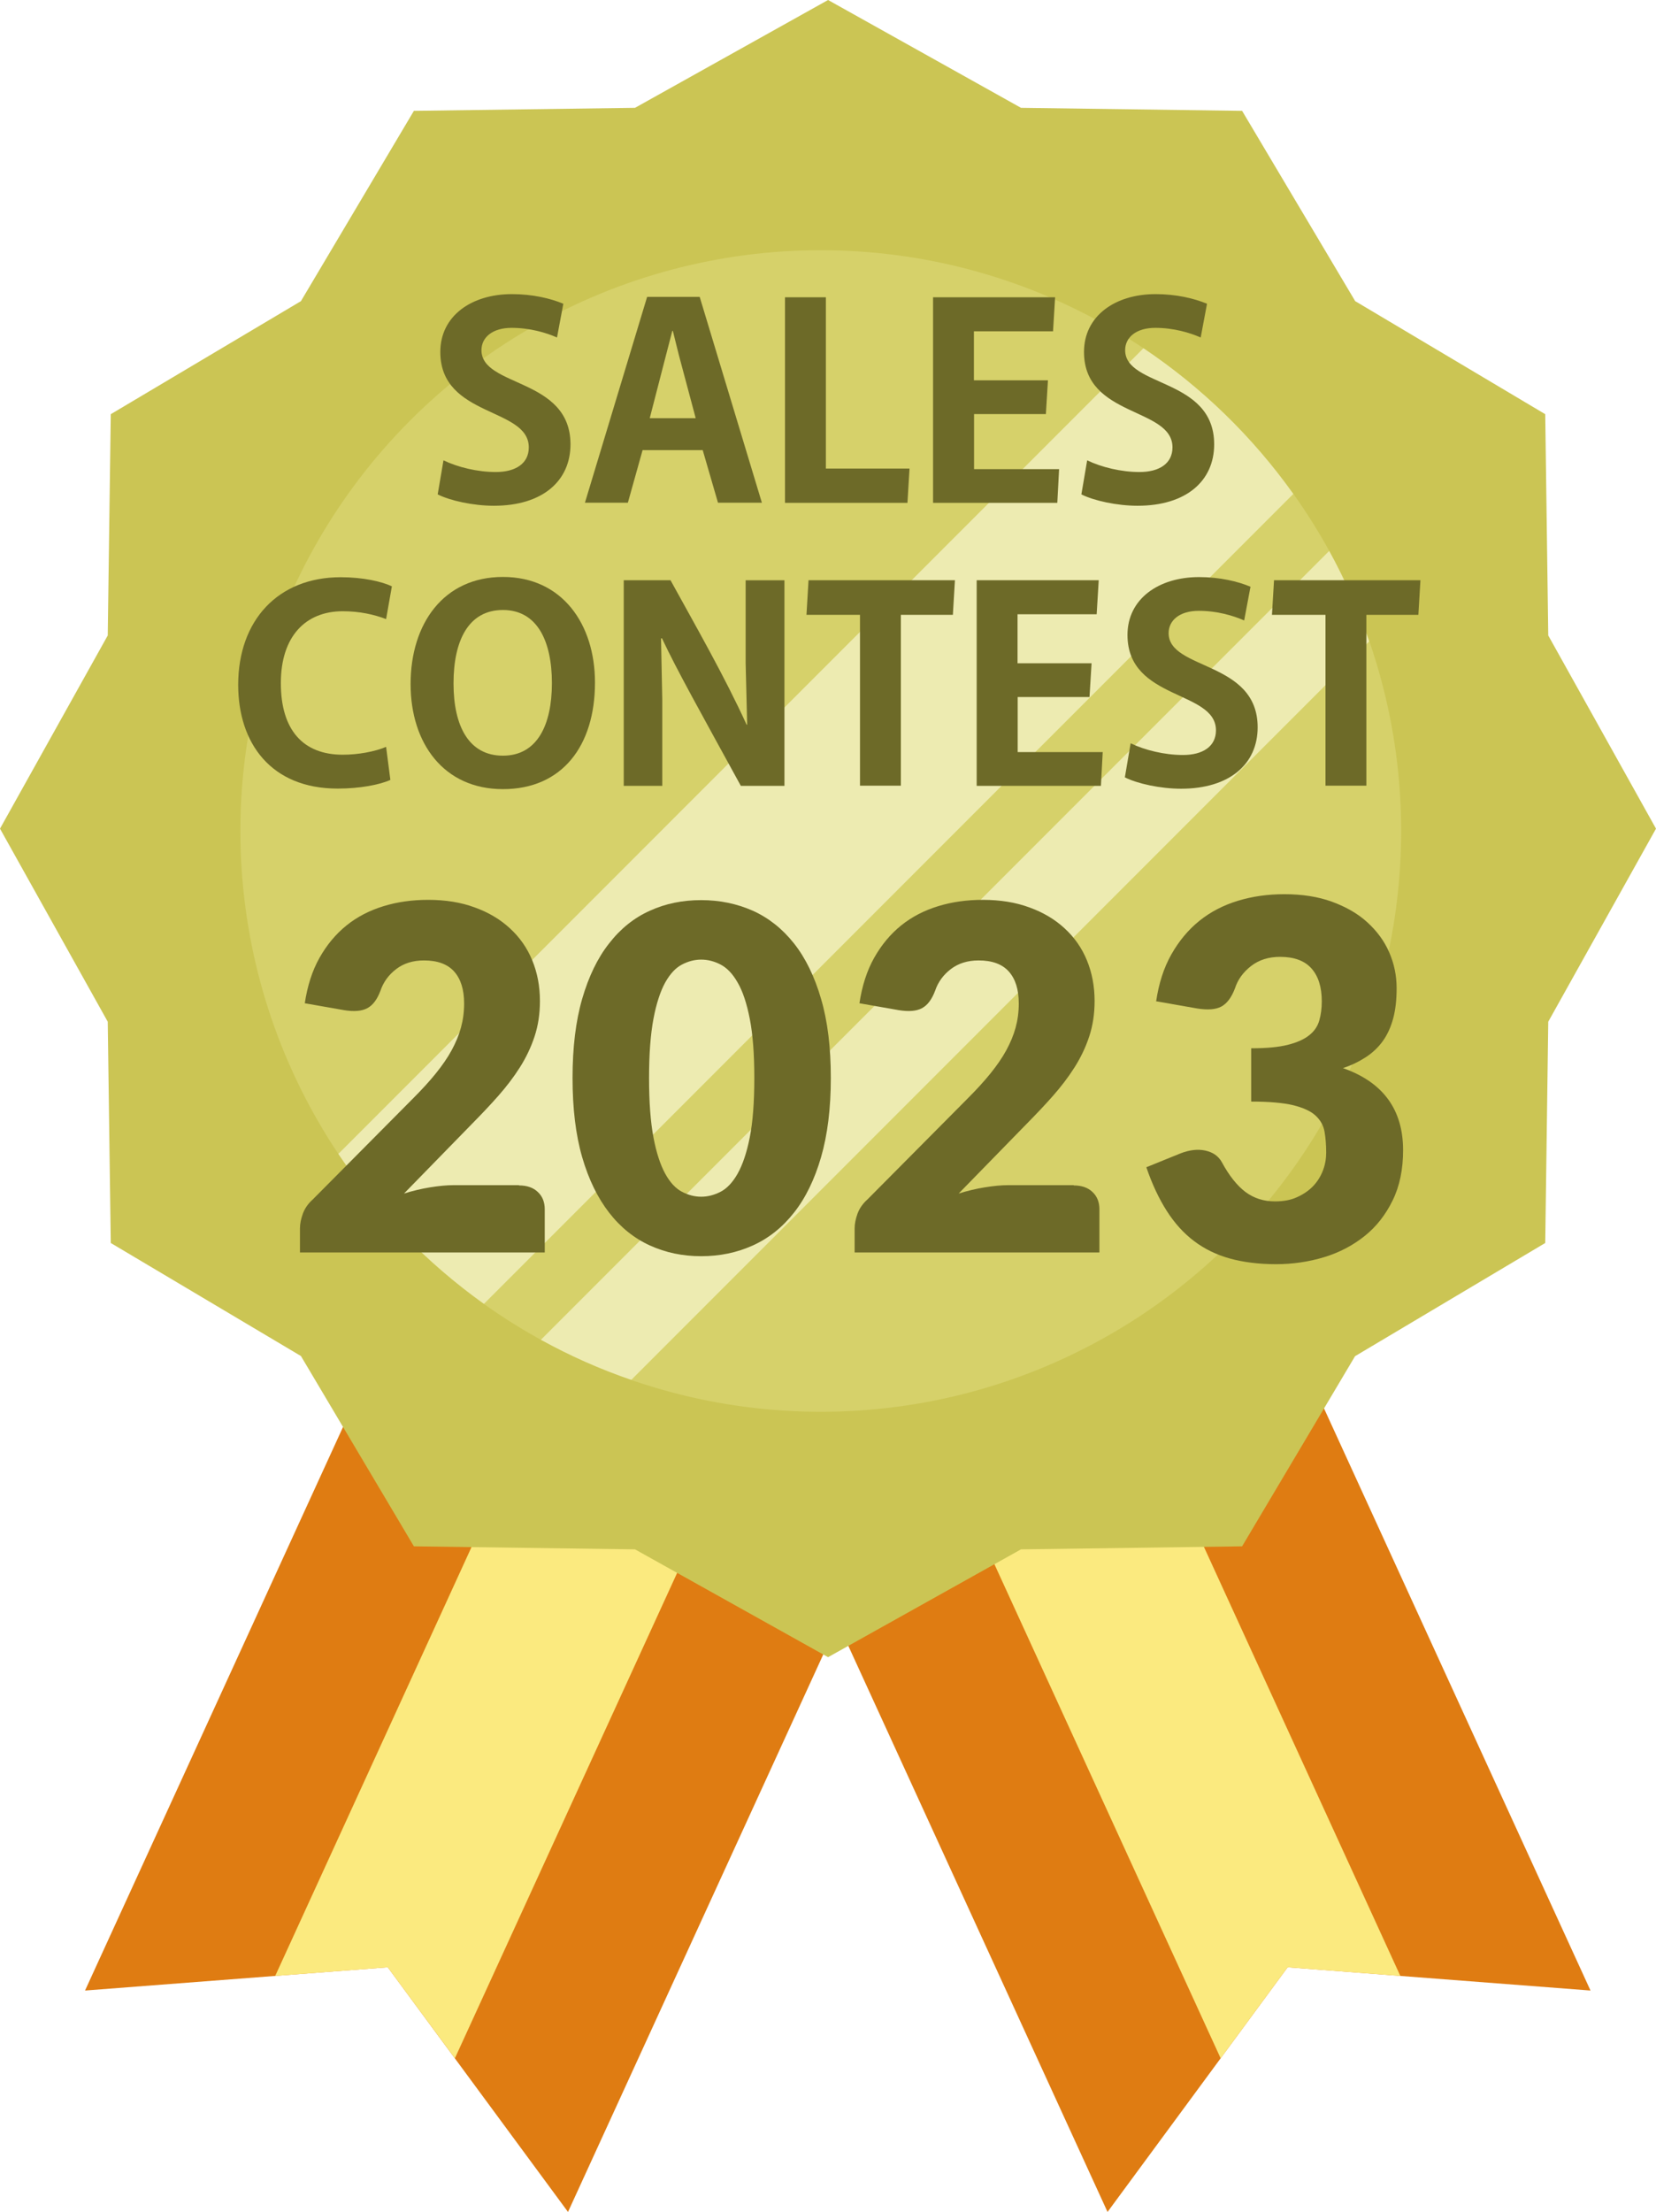 <?xml version="1.0" encoding="UTF-8"?><svg id="_レイヤー_2" xmlns="http://www.w3.org/2000/svg" viewBox="0 0 120.35 160.64"><defs><style>.cls-1{fill:#fbea7f;}.cls-1,.cls-2,.cls-3,.cls-4,.cls-5,.cls-6{stroke-width:0px;}.cls-2{fill:#cbc554;}.cls-3{fill:#df7c12;}.cls-4{fill:#edebb1;}.cls-5{fill:#6d6a28;}.cls-6{fill:#d6d16a;}</style></defs><g id="mmkb_画像"><polygon class="cls-3" points="28.18 142.87 41.28 160.64 67.15 104.18 32.05 88.09 6.18 144.56 28.18 142.87"/><polygon class="cls-1" points="28.18 142.87 33.06 149.48 56.13 99.13 43.07 93.14 20 143.5 28.18 142.87"/><polygon class="cls-3" points="93.58 142.87 80.49 160.64 54.62 104.18 89.72 88.09 115.59 144.56 93.58 142.87"/><polygon class="cls-1" points="93.58 142.87 88.71 149.48 65.64 99.13 78.7 93.14 101.77 143.5 93.58 142.87"/><polygon class="cls-2" points="120.35 60.18 112.52 74.2 112.3 90.27 98.48 98.49 90.27 112.3 74.2 112.52 60.18 120.35 46.15 112.52 30.08 112.3 21.87 98.48 8.05 90.27 7.83 74.2 0 60.18 7.83 46.15 8.05 30.08 21.87 21.87 30.08 8.05 46.15 7.83 60.18 0 74.2 7.83 90.27 8.05 98.49 21.87 112.3 30.08 112.52 46.15 120.35 60.18"/><circle class="cls-6" cx="59.65" cy="60.35" r="42.18"/><path class="cls-4" d="M24.59,83.8c2.84,4.24,6.43,7.92,10.58,10.89l58.82-58.82c-2.96-4.15-6.65-7.74-10.89-10.58l-58.51,58.51Z"/><path class="cls-4" d="M39.31,97.3c2.09,1.15,4.28,2.13,6.57,2.91l53.63-53.63c-.79-2.28-1.76-4.48-2.91-6.57l-57.29,57.29Z"/><path class="cls-5" d="M31.81,35.9l.42-2.47c1.03.5,2.47.85,3.8.85,1.46,0,2.4-.63,2.4-1.79,0-2.93-6.43-2.16-6.43-6.93,0-2.62,2.27-4.2,5.2-4.2,1.51,0,2.8.31,3.74.7l-.46,2.45c-.79-.35-1.97-.7-3.3-.7-1.4,0-2.19.7-2.19,1.62,0,2.71,6.47,1.99,6.47,6.84,0,2.64-2.01,4.46-5.57,4.46-1.49,0-3.19-.37-4.09-.83Z"/><path class="cls-5" d="M47.02,21.56h3.83l4.52,14.95h-3.19l-1.11-3.82h-4.37l-1.07,3.82h-3.12l4.52-14.95ZM50.56,30.37l-1.22-4.57-.44-1.77h-.04l-.46,1.77-1.18,4.57h3.34Z"/><path class="cls-5" d="M57.05,21.59h2.97v12.44h6.08l-.15,2.49h-8.9v-14.93Z"/><path class="cls-5" d="M67.81,21.59h8.87l-.15,2.47h-5.75v3.56h5.38l-.15,2.45h-5.22v4h6.18l-.13,2.45h-9.03v-14.93Z"/><path class="cls-5" d="M78.59,35.9l.42-2.47c1.03.5,2.47.85,3.8.85,1.46,0,2.4-.63,2.4-1.79,0-2.93-6.43-2.16-6.43-6.93,0-2.62,2.27-4.2,5.2-4.2,1.51,0,2.8.31,3.74.7l-.46,2.45c-.79-.35-1.97-.7-3.3-.7-1.4,0-2.19.7-2.19,1.62,0,2.71,6.47,1.99,6.47,6.84,0,2.64-2.01,4.46-5.57,4.46-1.49,0-3.19-.37-4.09-.83Z"/><path class="cls-5" d="M17.31,49.74c0-4.68,2.89-7.82,7.45-7.82,1.62,0,2.97.31,3.72.66l-.42,2.38c-.87-.33-1.92-.57-3.15-.57-2.69,0-4.5,1.81-4.5,5.22s1.62,5.2,4.5,5.2c1.11,0,2.32-.22,3.15-.57l.31,2.4c-.77.35-2.21.63-3.83.63-4.85,0-7.23-3.3-7.23-7.54Z"/><path class="cls-5" d="M29.84,49.68c0-4.39,2.4-7.78,6.71-7.78s6.69,3.43,6.69,7.67c0,4.59-2.38,7.74-6.69,7.74s-6.71-3.34-6.71-7.63ZM40.11,49.61c0-3.02-1.05-5.31-3.56-5.31s-3.59,2.23-3.59,5.33,1.11,5.25,3.59,5.25,3.56-2.21,3.56-5.27Z"/><path class="cls-5" d="M45.34,42.14h3.39c1.9,3.45,3.93,6.99,5.53,10.49h.04l-.11-4.46v-6.03h2.82v14.93h-3.17c-2.99-5.46-4.59-8.3-5.73-10.71h-.07l.09,4.44v6.27h-2.8v-14.93Z"/><path class="cls-5" d="M62.5,44.65h-3.89l.15-2.51h10.64l-.15,2.51h-3.78v12.41h-2.97v-12.41Z"/><path class="cls-5" d="M70.98,42.14h8.87l-.15,2.47h-5.75v3.56h5.38l-.15,2.45h-5.22v4h6.18l-.13,2.45h-9.03v-14.93Z"/><path class="cls-5" d="M81.75,56.45l.42-2.47c1.03.5,2.47.85,3.8.85,1.46,0,2.4-.63,2.4-1.79,0-2.93-6.43-2.16-6.43-6.93,0-2.62,2.27-4.2,5.2-4.2,1.51,0,2.8.31,3.74.7l-.46,2.45c-.79-.35-1.97-.7-3.3-.7-1.4,0-2.19.7-2.19,1.62,0,2.71,6.47,1.99,6.47,6.84,0,2.64-2.01,4.46-5.57,4.46-1.49,0-3.19-.37-4.09-.83Z"/><path class="cls-5" d="M96.33,44.65h-3.89l.15-2.51h10.64l-.15,2.51h-3.78v12.41h-2.97v-12.41Z"/><path class="cls-5" d="M84.02,72.74c.19-1.31.56-2.46,1.11-3.43.55-.97,1.23-1.79,2.04-2.44.81-.65,1.74-1.13,2.79-1.45s2.17-.48,3.38-.48c1.3,0,2.46.18,3.47.55,1.01.37,1.87.86,2.56,1.49s1.23,1.35,1.59,2.18c.36.82.54,1.69.54,2.61,0,.83-.08,1.56-.25,2.19s-.42,1.18-.75,1.64c-.33.46-.74.85-1.23,1.17-.49.32-1.04.59-1.67.8,2.91,1.02,4.37,3.01,4.37,5.96,0,1.4-.25,2.61-.76,3.65-.51,1.04-1.18,1.9-2.03,2.58-.85.68-1.83,1.2-2.95,1.54-1.12.34-2.29.51-3.5.51s-2.37-.14-3.34-.41c-.98-.27-1.84-.69-2.6-1.26-.76-.57-1.42-1.3-1.99-2.19-.57-.89-1.07-1.95-1.49-3.18l2.49-1.01c.65-.25,1.25-.32,1.8-.2s.95.4,1.19.83c.54,1,1.12,1.72,1.73,2.18.61.45,1.32.68,2.14.68.63,0,1.17-.1,1.63-.32.46-.21.85-.48,1.16-.81.31-.33.54-.71.7-1.13.16-.42.23-.85.23-1.28,0-.57-.04-1.07-.12-1.53-.08-.45-.3-.84-.66-1.17s-.91-.57-1.63-.75c-.73-.17-1.74-.26-3.04-.26v-3.87c1.1,0,1.98-.08,2.66-.25.67-.17,1.19-.4,1.56-.7.37-.29.61-.65.73-1.07s.18-.88.18-1.39c0-1.04-.25-1.83-.75-2.39s-1.26-.84-2.28-.84c-.83,0-1.53.22-2.1.66s-.97.98-1.18,1.63c-.25.66-.58,1.1-.99,1.32-.41.22-.99.26-1.75.14l-2.96-.52Z"/><path class="cls-5" d="M37.72,86.09c.58,0,1.04.16,1.37.48.34.32.5.74.5,1.26v3.13h-17.79v-1.74c0-.34.07-.69.21-1.08.14-.38.38-.73.73-1.04l7.3-7.35c.62-.62,1.17-1.22,1.63-1.79.46-.57.85-1.13,1.15-1.68s.53-1.1.68-1.65.23-1.13.23-1.75c0-1.01-.24-1.78-.72-2.32s-1.21-.81-2.2-.81c-.8,0-1.47.21-2.02.63-.55.42-.93.95-1.14,1.57-.24.64-.56,1.06-.96,1.27-.39.21-.96.26-1.69.14l-2.85-.5c.19-1.26.54-2.36,1.07-3.3.53-.94,1.18-1.72,1.96-2.35s1.68-1.09,2.69-1.4c1.01-.31,2.09-.46,3.25-.46,1.25,0,2.38.18,3.38.55,1,.36,1.86.87,2.56,1.52.71.65,1.25,1.42,1.62,2.32s.56,1.88.56,2.96c0,.93-.13,1.78-.39,2.57-.26.79-.62,1.54-1.07,2.25-.45.71-.98,1.4-1.57,2.07s-1.23,1.34-1.9,2.02l-4.95,5.07c.64-.2,1.27-.35,1.89-.45.62-.1,1.2-.16,1.74-.16h4.73Z"/><path class="cls-5" d="M60.38,78.29c0,2.21-.24,4.13-.71,5.75s-1.13,2.97-1.97,4.03c-.84,1.07-1.84,1.86-2.99,2.38-1.15.52-2.4.78-3.75.78s-2.59-.26-3.73-.78c-1.14-.52-2.13-1.31-2.96-2.38-.83-1.07-1.49-2.41-1.96-4.03s-.7-3.54-.7-5.75.23-4.13.7-5.75c.47-1.62,1.12-2.97,1.96-4.03.83-1.07,1.82-1.86,2.96-2.37,1.14-.52,2.38-.77,3.73-.77s2.59.26,3.75.77c1.15.52,2.15,1.31,2.99,2.37s1.5,2.41,1.97,4.03c.48,1.62.71,3.54.71,5.75ZM54.82,78.29c0-1.75-.11-3.18-.33-4.3-.22-1.12-.51-2-.88-2.63-.36-.64-.78-1.07-1.24-1.31-.46-.24-.93-.36-1.41-.36s-.94.12-1.4.36c-.46.24-.86.67-1.22,1.31-.35.64-.64,1.52-.85,2.63-.21,1.12-.32,2.55-.32,4.3s.11,3.2.32,4.31c.21,1.11.5,1.99.85,2.63.35.64.76,1.08,1.22,1.32.46.24.92.36,1.4.36s.94-.12,1.41-.36c.46-.24.88-.68,1.24-1.32.36-.64.66-1.52.88-2.63.22-1.11.33-2.55.33-4.31Z"/><path class="cls-5" d="M78.03,86.09c.58,0,1.04.16,1.37.48.34.32.5.74.5,1.26v3.13h-17.79v-1.74c0-.34.07-.69.21-1.08.14-.38.38-.73.73-1.04l7.3-7.35c.62-.62,1.17-1.22,1.63-1.79.46-.57.85-1.13,1.15-1.68s.53-1.1.68-1.65.23-1.13.23-1.75c0-1.01-.24-1.78-.72-2.32s-1.21-.81-2.2-.81c-.8,0-1.47.21-2.02.63-.55.42-.93.95-1.14,1.57-.24.64-.56,1.06-.96,1.27-.39.21-.96.26-1.69.14l-2.85-.5c.19-1.26.54-2.36,1.07-3.3.53-.94,1.18-1.72,1.96-2.35s1.68-1.09,2.69-1.4c1.01-.31,2.09-.46,3.25-.46,1.25,0,2.38.18,3.38.55,1,.36,1.86.87,2.56,1.52.71.65,1.25,1.42,1.62,2.32s.56,1.88.56,2.96c0,.93-.13,1.78-.39,2.57-.26.79-.62,1.54-1.07,2.25-.45.71-.98,1.4-1.57,2.07s-1.23,1.34-1.9,2.02l-4.95,5.07c.64-.2,1.27-.35,1.89-.45.62-.1,1.2-.16,1.74-.16h4.73Z"/></g></svg>